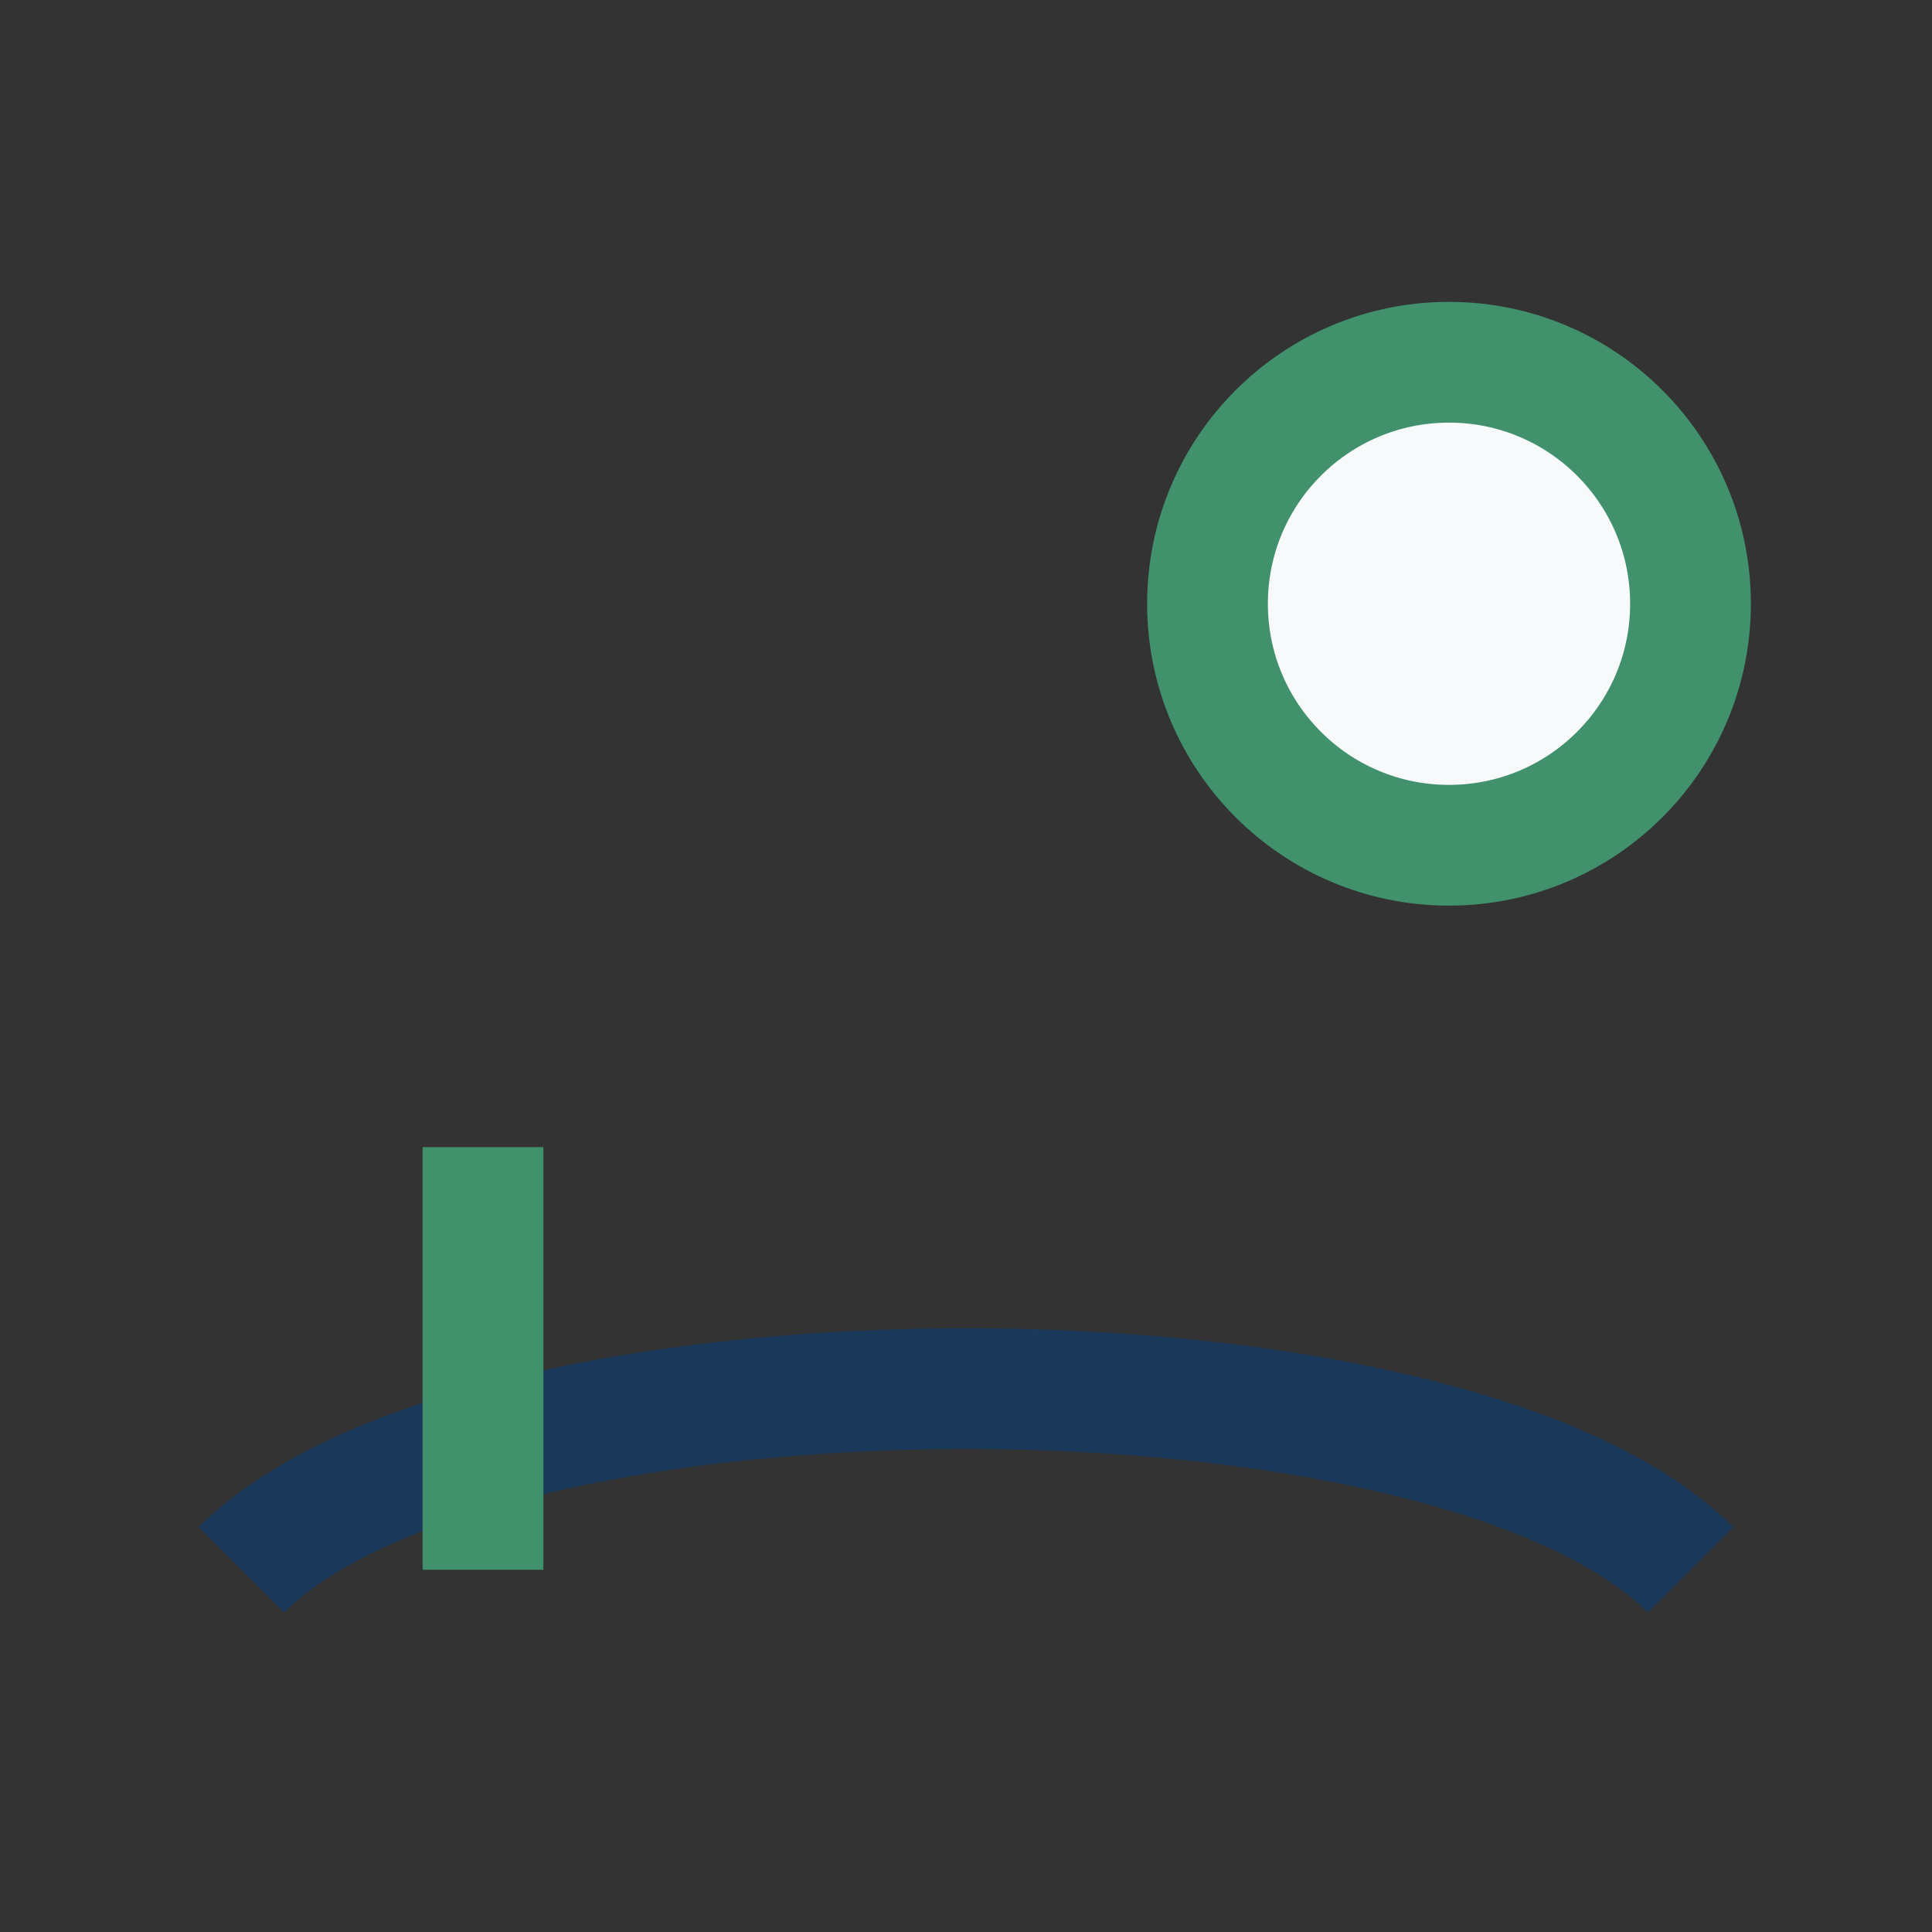 <?xml version="1.0" encoding="UTF-8"?>
<svg xmlns="http://www.w3.org/2000/svg" width="32" height="32" viewBox="0 0 32 32"><rect x="0" y="0" width="32" height="32" fill="#333333" stroke="none"/><circle cx="24" cy="10" r="4" fill="#F8F9FA" stroke="#40916C" stroke-width="2"/><path d="M4 26c4-4 20-4 24 0" stroke="#1B3A5B" stroke-width="2" fill="none"/><rect x="7" y="19" width="2" height="7" fill="#40916C"/></svg>